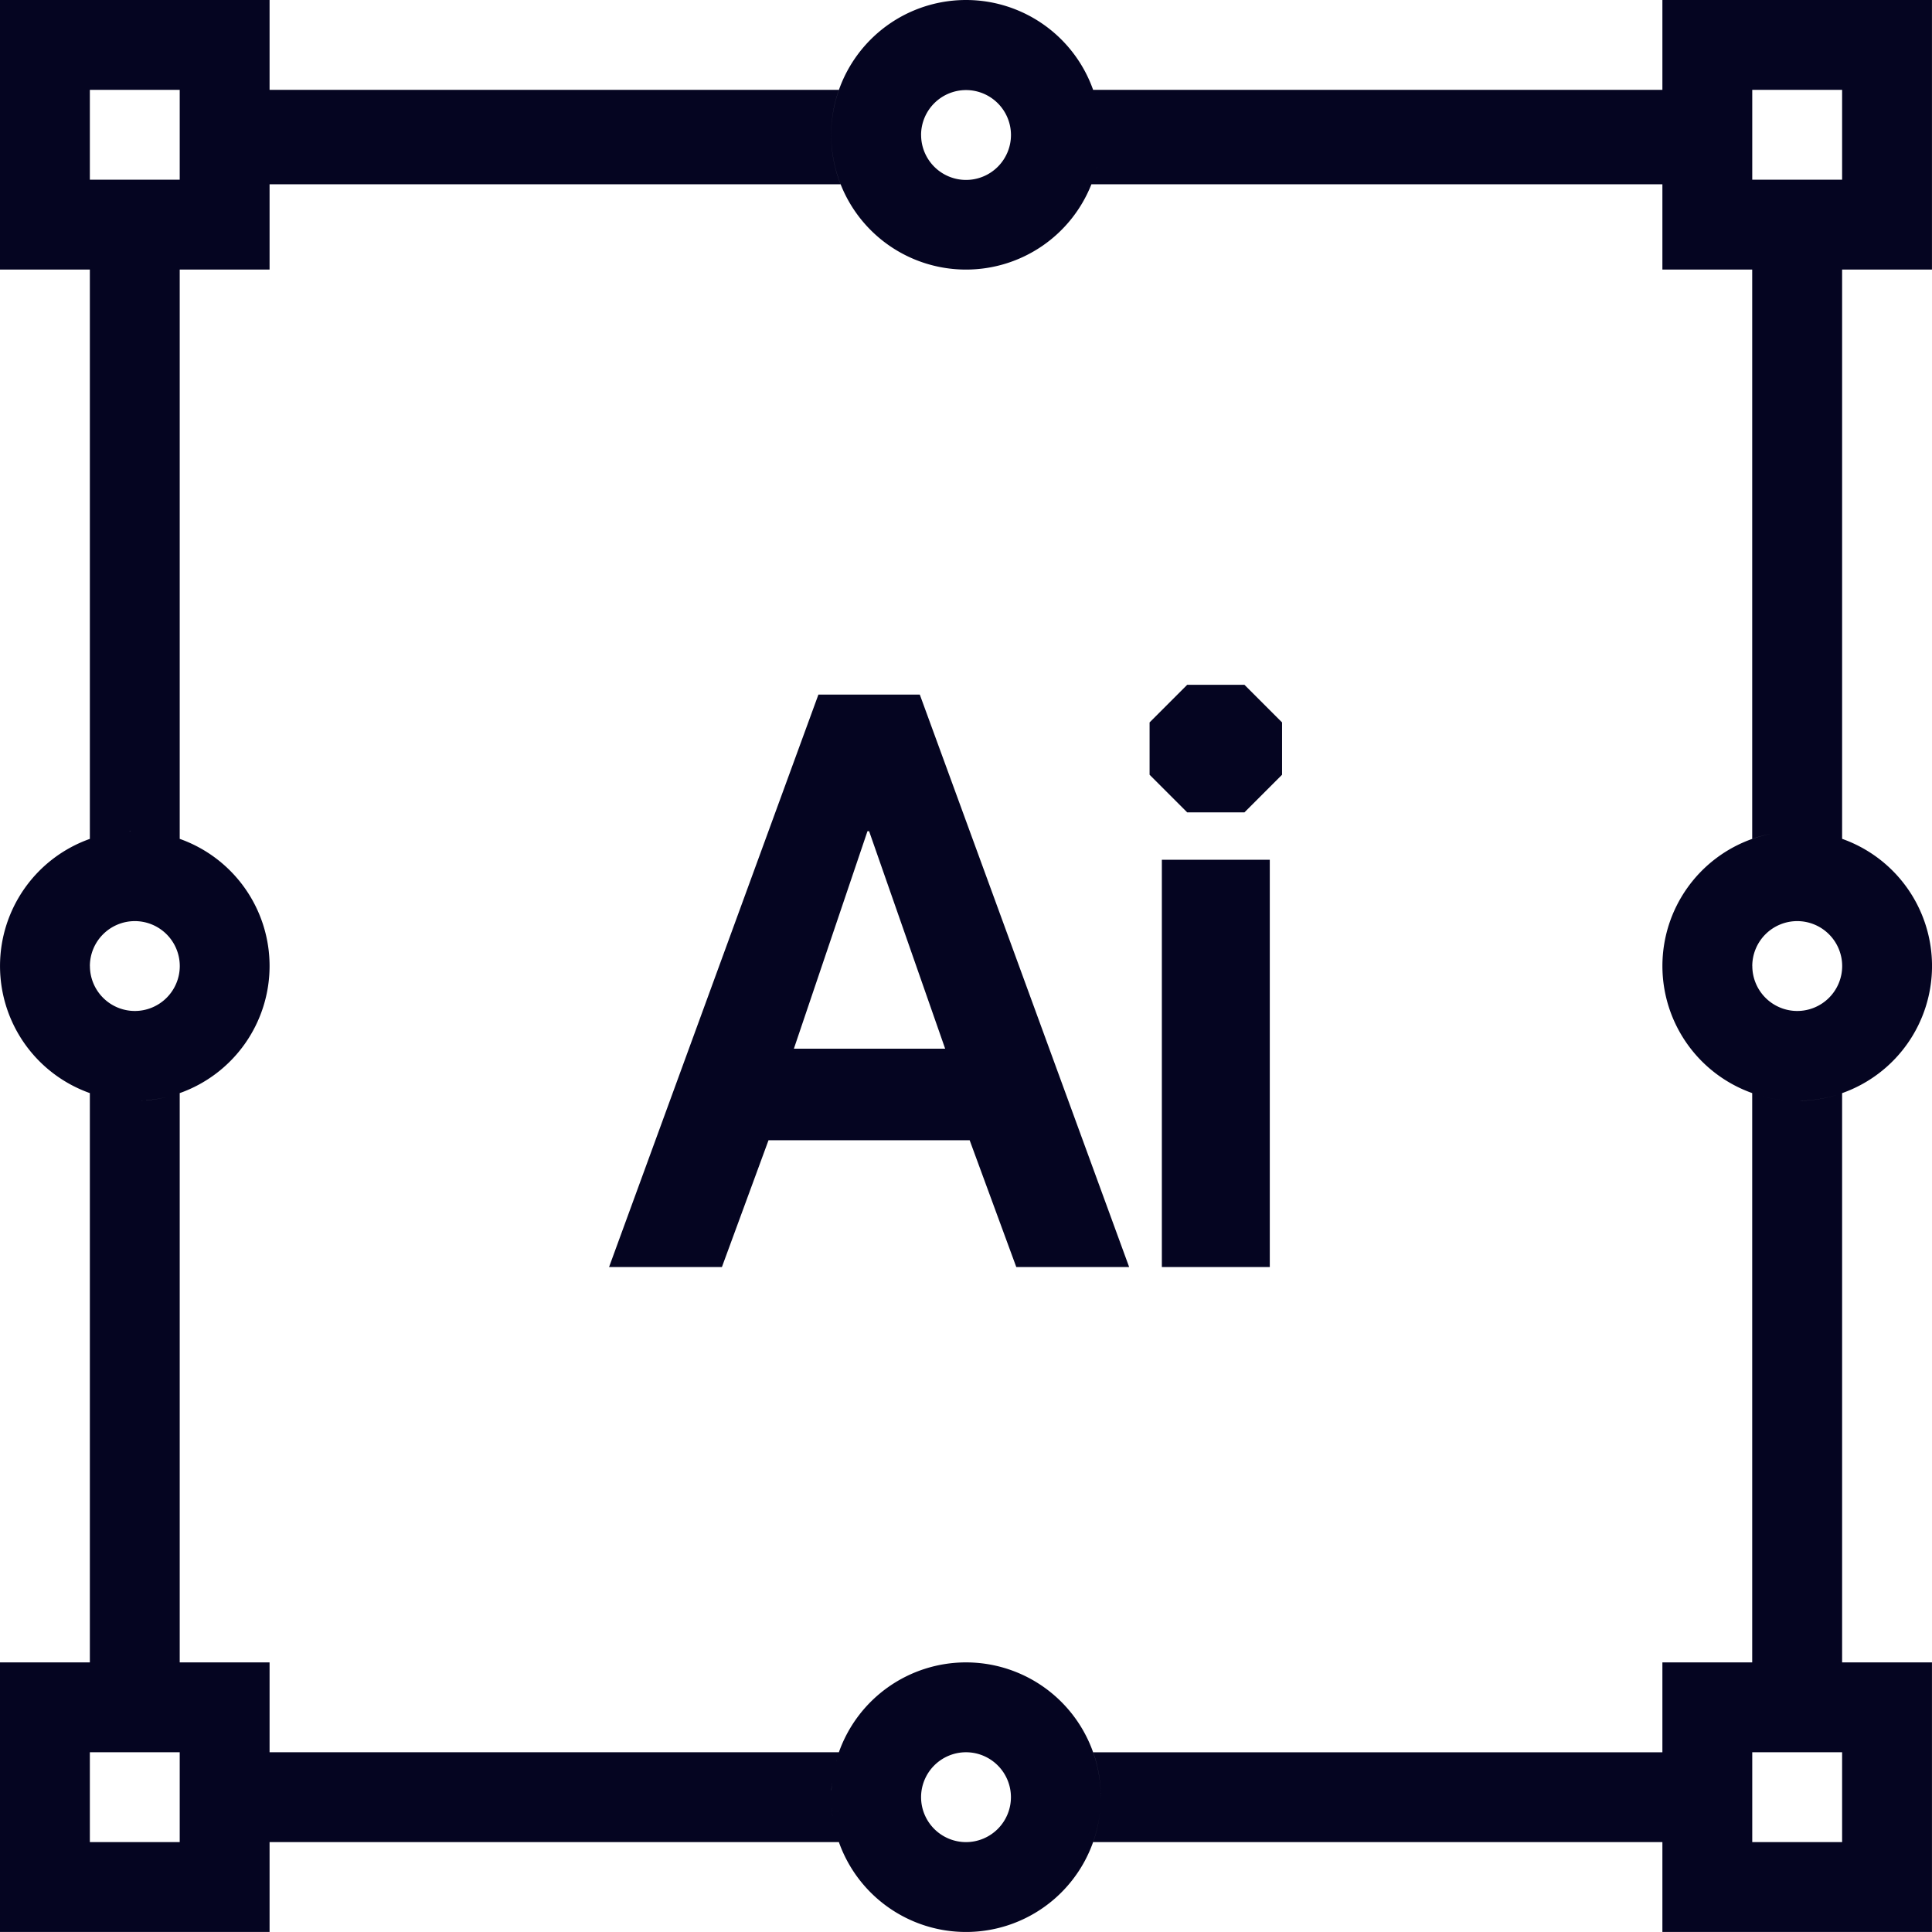<?xml version="1.0" encoding="UTF-8"?>
<svg xmlns="http://www.w3.org/2000/svg" width="430.006" height="430.001" viewBox="0 0 430.006 430.001">
  <path id="Ai" d="M1676-6201V-6221H1549.3a29.813,29.813,0,0,0,1.447-6.032A30.007,30.007,0,0,1,1521.005-6201a30.016,30.016,0,0,1-28.292-20H1366V-6201h-60v-60h20l0-126.709A30.009,30.009,0,0,1,1306.006-6416,30.011,30.011,0,0,1,1326-6444.289L1326-6571H1306v-60h60v20H1492.71a29.935,29.935,0,0,0-1.706,10,29.911,29.911,0,0,0,2.085,11.012H1366V-6571h-20v126.706a30.009,30.009,0,0,1,20,28.294,30.012,30.012,0,0,1-20,28.294V-6261h20v20H1492.71a30.014,30.014,0,0,1,28.3-20,30,30,0,0,1,29.984,29.025,29.89,29.89,0,0,0-1.688-9.02H1676v-20h19.99V-6387.71A30.015,30.015,0,0,1,1676.005-6416a30.011,30.011,0,0,1,19.985-28.287V-6571H1676v-18.988H1548.918A30.006,30.006,0,0,1,1521.005-6571a30,30,0,0,1-30-30,30,30,0,0,1,30-30,30.013,30.013,0,0,1,28.292,20H1676v-20h60v60h-20v126.7a30.011,30.011,0,0,1,20.011,28.3A30.01,30.01,0,0,1,1716-6387.7V-6261h20v60h-60Zm20-40v20H1716l0-20Zm-184.995,10a10.012,10.012,0,0,0,10,10,10.011,10.011,0,0,0,10-10,10.01,10.01,0,0,0-10-10A10.011,10.011,0,0,0,1511.005-6231ZM1326-6221h20v-20l-20,0h0Zm165.364-5.352a.376.376,0,0,1-.007-.042A.376.376,0,0,0,1491.363-6226.351Zm-.023-.153-.01-.06Zm-.025-.166-.01-.068Zm-.023-.168c0-.025-.008-.051-.012-.076C1491.283-6226.89,1491.287-6226.863,1491.292-6226.838Zm-.023-.169c-.007-.045-.012-.09-.018-.135C1491.257-6227.1,1491.262-6227.053,1491.268-6227.008Zm59.479-.041q.01-.073.019-.145C1550.76-6227.146,1550.754-6227.1,1550.747-6227.049Zm-59.509-.186c0-.037-.008-.073-.013-.11C1491.23-6227.308,1491.235-6227.271,1491.239-6227.234Zm59.533,0,.016-.13Zm.022-.177c.006-.053.012-.106.019-.159C1550.806-6227.521,1550.8-6227.467,1550.793-6227.415Zm-59.576,0c-.005-.035-.008-.071-.013-.1C1491.209-6227.487,1491.212-6227.452,1491.217-6227.417Zm-.02-.175c-.005-.037-.008-.073-.013-.111C1491.189-6227.666,1491.192-6227.629,1491.2-6227.592Zm59.623-.057.01-.087Zm-59.643-.119c-.005-.043-.008-.085-.013-.126C1491.169-6227.854,1491.172-6227.812,1491.177-6227.769Zm59.662-.059.007-.069Zm-59.681-.114c-.012-.12-.023-.238-.033-.356C1491.135-6228.18,1491.147-6228.062,1491.159-6227.941Zm59.7-.058,0-.039Zm-59.737-.35c0-.042-.007-.083-.01-.125C1491.114-6228.433,1491.117-6228.391,1491.12-6228.349Zm59.777-.086,0-.018Zm-59.792-.1-.01-.122Zm59.8-.058h0Zm-59.82-.122c0-.042-.007-.085-.008-.126C1491.084-6228.8,1491.087-6228.757,1491.09-6228.715Zm-.013-.18c0-.057-.007-.115-.012-.171C1491.07-6229.01,1491.074-6228.952,1491.077-6228.9Zm-.012-.178c0-.06-.007-.12-.01-.18C1491.059-6229.193,1491.062-6229.133,1491.065-6229.073Zm59.885-.1s0-.01,0-.015S1550.951-6229.18,1550.951-6229.175Zm-59.9-.124c0-.045-.005-.088-.007-.133C1491.047-6229.388,1491.051-6229.344,1491.052-6229.3Zm59.907-.029v0Zm-59.917-.159c0-.043,0-.083-.005-.125Q1491.04-6229.55,1491.042-6229.488Zm-.008-.188q0-.062-.005-.125Q1491.031-6229.738,1491.034-6229.676Zm59.945-.067,0-.046Zm-59.952-.109c0-.057-.005-.113-.007-.17C1491.022-6229.965,1491.024-6229.909,1491.027-6229.852Zm59.958-.041,0-.076Zm-59.965-.14Zm59.97-.02c0-.055,0-.11,0-.165C1550.994-6230.163,1550.992-6230.109,1550.99-6230.053Zm0-.19c0-.052,0-.1,0-.156C1551-6230.348,1551-6230.3,1551-6230.243Zm-59.981-.021c0-.042,0-.083,0-.125C1491.012-6230.348,1491.012-6230.306,1491.014-6230.265Zm0-.191c0-.04,0-.08,0-.118C1491.009-6230.536,1491.009-6230.5,1491.01-6230.456Zm0-.183Zm0-.062c0-.021,0-.042,0-.063C1491.005-6230.742,1491.006-6230.722,1491.006-6230.7Zm60-.3Zm0,0c0-.06,0-.12,0-.182C1551.005-6231.119,1551.005-6231.059,1551.005-6231Zm0-.23c0-.045,0-.09,0-.135C1551-6231.318,1551-6231.273,1551-6231.229Zm0-.188c0-.045,0-.091,0-.136C1551-6231.508,1551-6231.461,1551-6231.417Zm0-.18Zm0-.181q0-.093-.005-.186C1550.992-6231.9,1550.994-6231.84,1551-6231.777Zm-59.951-.769q.033-.649.094-1.291Q1491.077-6233.194,1491.044-6232.546Zm.1-1.323q.007-.073.014-.145Q1491.147-6233.942,1491.141-6233.87Zm.028-.282,0-.04Zm.953-4.985c0-.014.008-.03.012-.045C1492.13-6239.167,1492.125-6239.151,1492.122-6239.136Zm.05-.175a.121.121,0,0,1,.007-.023A.1.1,0,0,0,1492.172-6239.311ZM1706.182-6386h0Zm-.178,0h0Zm-369.822,0h0Zm-.178,0h0Zm370.359,0h0Zm-.584,0h0Zm-369.417,0h0Zm-.584,0h0Zm369.815,0h0Zm-370,0h0Zm369.82,0a29.977,29.977,0,0,1-9.021-1.569A29.91,29.91,0,0,0,1705.409-6386Zm-370,0Zm-.081,0-.081,0Zm371.46,0a29.825,29.825,0,0,0,8.462-1.439A29.921,29.921,0,0,1,1706.784-6386.009Zm-369.991,0,.175,0Zm-1.566,0Zm-.381-.011-.185-.009Zm2.363,0,.059,0Zm-2.566-.007-.18-.008Zm-.183-.008q-.9-.046-1.781-.144Q1333.565-6386.083,1334.459-6386.037Zm3.105,0,.161-.008C1337.673-6386.045,1337.618-6386.042,1337.565-6386.039Zm.939-.063a29.6,29.6,0,0,0,4.816-.8A29.794,29.794,0,0,1,1338.5-6386.1Zm-6.881-.214Zm-.766-.123c-.047-.007-.095-.017-.143-.025C1330.762-6386.455,1330.808-6386.446,1330.857-6386.439Zm-.19-.034c-.04-.006-.082-.013-.121-.021C1330.585-6386.486,1330.627-6386.479,1330.667-6386.473Zm-.183-.033-.11-.02Zm-.176-.033-.1-.02Zm-.231-.045-.1-.02Zm-.2-.042-.06-.013Zm-.18-.038-.019,0Zm-.168-.037-.023-.005Zm14.343-.34c.045-.012.09-.023.136-.037Zm.621-.175h0Zm351.884-.363-.135-.046Zm-.2-.068c-.027-.008-.052-.019-.078-.028C1696.123-6387.665,1696.148-6387.654,1696.175-6387.646Zm-.17-28.353a10.012,10.012,0,0,0,10,10,10.011,10.011,0,0,0,10-10,10.01,10.01,0,0,0-10-10A10.011,10.011,0,0,0,1696.005-6416Zm-370,0a10.012,10.012,0,0,0,10,10,10.011,10.011,0,0,0,10-10,10.01,10.01,0,0,0-10-10A10.011,10.011,0,0,0,1326.006-6416Zm369.988-28.289,0,0a29.73,29.73,0,0,1,4.387-1.186A29.7,29.7,0,0,0,1695.994-6444.288Zm-352.731-.827a.011.011,0,0,1-.007,0A.011.011,0,0,0,1343.263-6445.115Zm-.569-.135-.033-.007Zm-.153-.035c-.028-.007-.057-.014-.086-.019C1342.484-6445.3,1342.511-6445.291,1342.541-6445.284Zm-.163-.035c-.035-.008-.068-.015-.1-.021C1342.309-6445.334,1342.343-6445.328,1342.378-6445.319Zm-.17-.037-.112-.023Zm-.17-.035c-.116-.025-.233-.046-.349-.07C1341.805-6445.437,1341.922-6445.416,1342.038-6445.391Zm-.369-.073-.158-.03Zm358.718-.009.107-.02Zm-358.9-.026-.155-.028Zm359.048,0,.074-.013Zm.144-.026.048-.009Zm-359.372-.006q-.306-.055-.613-.1C1340.9-6445.6,1341.1-6445.567,1341.3-6445.532Zm359.516-.02.018,0Zm-360.246-.1-.183-.028Zm-.19-.028-.067-.01Zm-.09-.014Zm-.1-.013Zm369.945-.008h0Zm-.609-.078a.234.234,0,0,1-.032,0A.234.234,0,0,0,1709.533-6445.793Zm-370.094-.01-.163-.018Zm369.935-.006-.042-.005Zm-370.123-.015-.165-.017Zm369.958,0-.043,0Zm-370.141-.015c-.123-.013-.248-.025-.371-.037C1338.82-6445.869,1338.944-6445.857,1339.068-6445.844Zm369.97,0h0Zm-.3-.028Zm-370.056-.005-.167-.015Zm369.928-.006-.07,0Zm-370.131-.01c-.047,0-.093-.008-.14-.011C1338.387-6445.905,1338.434-6445.9,1338.48-6445.9Zm369.96,0c-.023,0-.047-.005-.07-.007C1708.393-6445.905,1708.417-6445.9,1708.44-6445.9Zm-370.15-.012c-.047-.005-.092-.008-.138-.01C1338.2-6445.92,1338.244-6445.917,1338.29-6445.912Zm369.976,0c-.025,0-.048,0-.073-.006C1708.219-6445.918,1708.242-6445.917,1708.267-6445.914Zm-370.156-.012c-.06,0-.118-.008-.178-.011C1337.993-6445.934,1338.051-6445.93,1338.111-6445.925Zm369.983,0-.077,0Zm-370.163-.01c-.06-.005-.12-.008-.18-.012C1337.811-6445.945,1337.871-6445.942,1337.931-6445.937Zm369.916-.005-.087-.006Zm-370.149-.01Zm369.966,0-.08,0Zm-3.2-.006.093,0Zm3.026,0-.08,0Zm-369.983,0-.11,0Zm369.812-.008-.088,0Zm-369.991,0Zm-2.641,0,.115,0Zm372.454-.006c-.03,0-.06,0-.09,0C1707.079-6445.98,1707.107-6445.979,1707.139-6445.977Zm-369.995,0-.123,0Zm-2.281,0c.055,0,.108,0,.161,0C1334.97-6445.981,1334.916-6445.979,1334.862-6445.977Zm2.1-.007-.161,0Zm369.946,0-.106,0Zm-1.661,0,.163,0Zm1.471,0-.1,0Zm-369.993,0Zm369.817,0Zm-370,0Zm369.817,0h0Zm-370,0h0Zm369.822,0h0Zm-.178,0h0Zm-369.822,0h0Zm-.178,0h0Zm175-155a10.012,10.012,0,0,0,10,10,10.011,10.011,0,0,0,10-10,10.01,10.01,0,0,0-10-10A10.011,10.011,0,0,0,1511.005-6601ZM1696-6591h20v-20h-20Zm-370,0h20v-20h-20Zm224.041-2.423c.007-.023.013-.046.018-.071C1550.053-6593.473,1550.047-6593.448,1550.04-6593.425Zm.07-.271.04-.16C1550.136-6593.8,1550.123-6593.749,1550.11-6593.7Zm.088-.363.035-.153C1550.221-6594.162,1550.21-6594.11,1550.2-6594.059Zm.043-.19c.012-.046.022-.093.033-.142C1550.263-6594.343,1550.253-6594.295,1550.241-6594.249ZM1564.595-6349v-90.637h24.024V-6349Zm-32.4,0-10.374-28.211h-44.773L1466.679-6349h-25.117l46.593-127.4h22.568l46.592,127.4Zm-49.5-48.593h33.669L1499.438-6446h-.363Zm87.542-52.6-8.372-8.372v-11.647l8.372-8.373h12.741l8.371,8.373v11.647l-8.371,8.372Z" transform="translate(-1306.001 6631)" fill="#050521"></path>
</svg>
